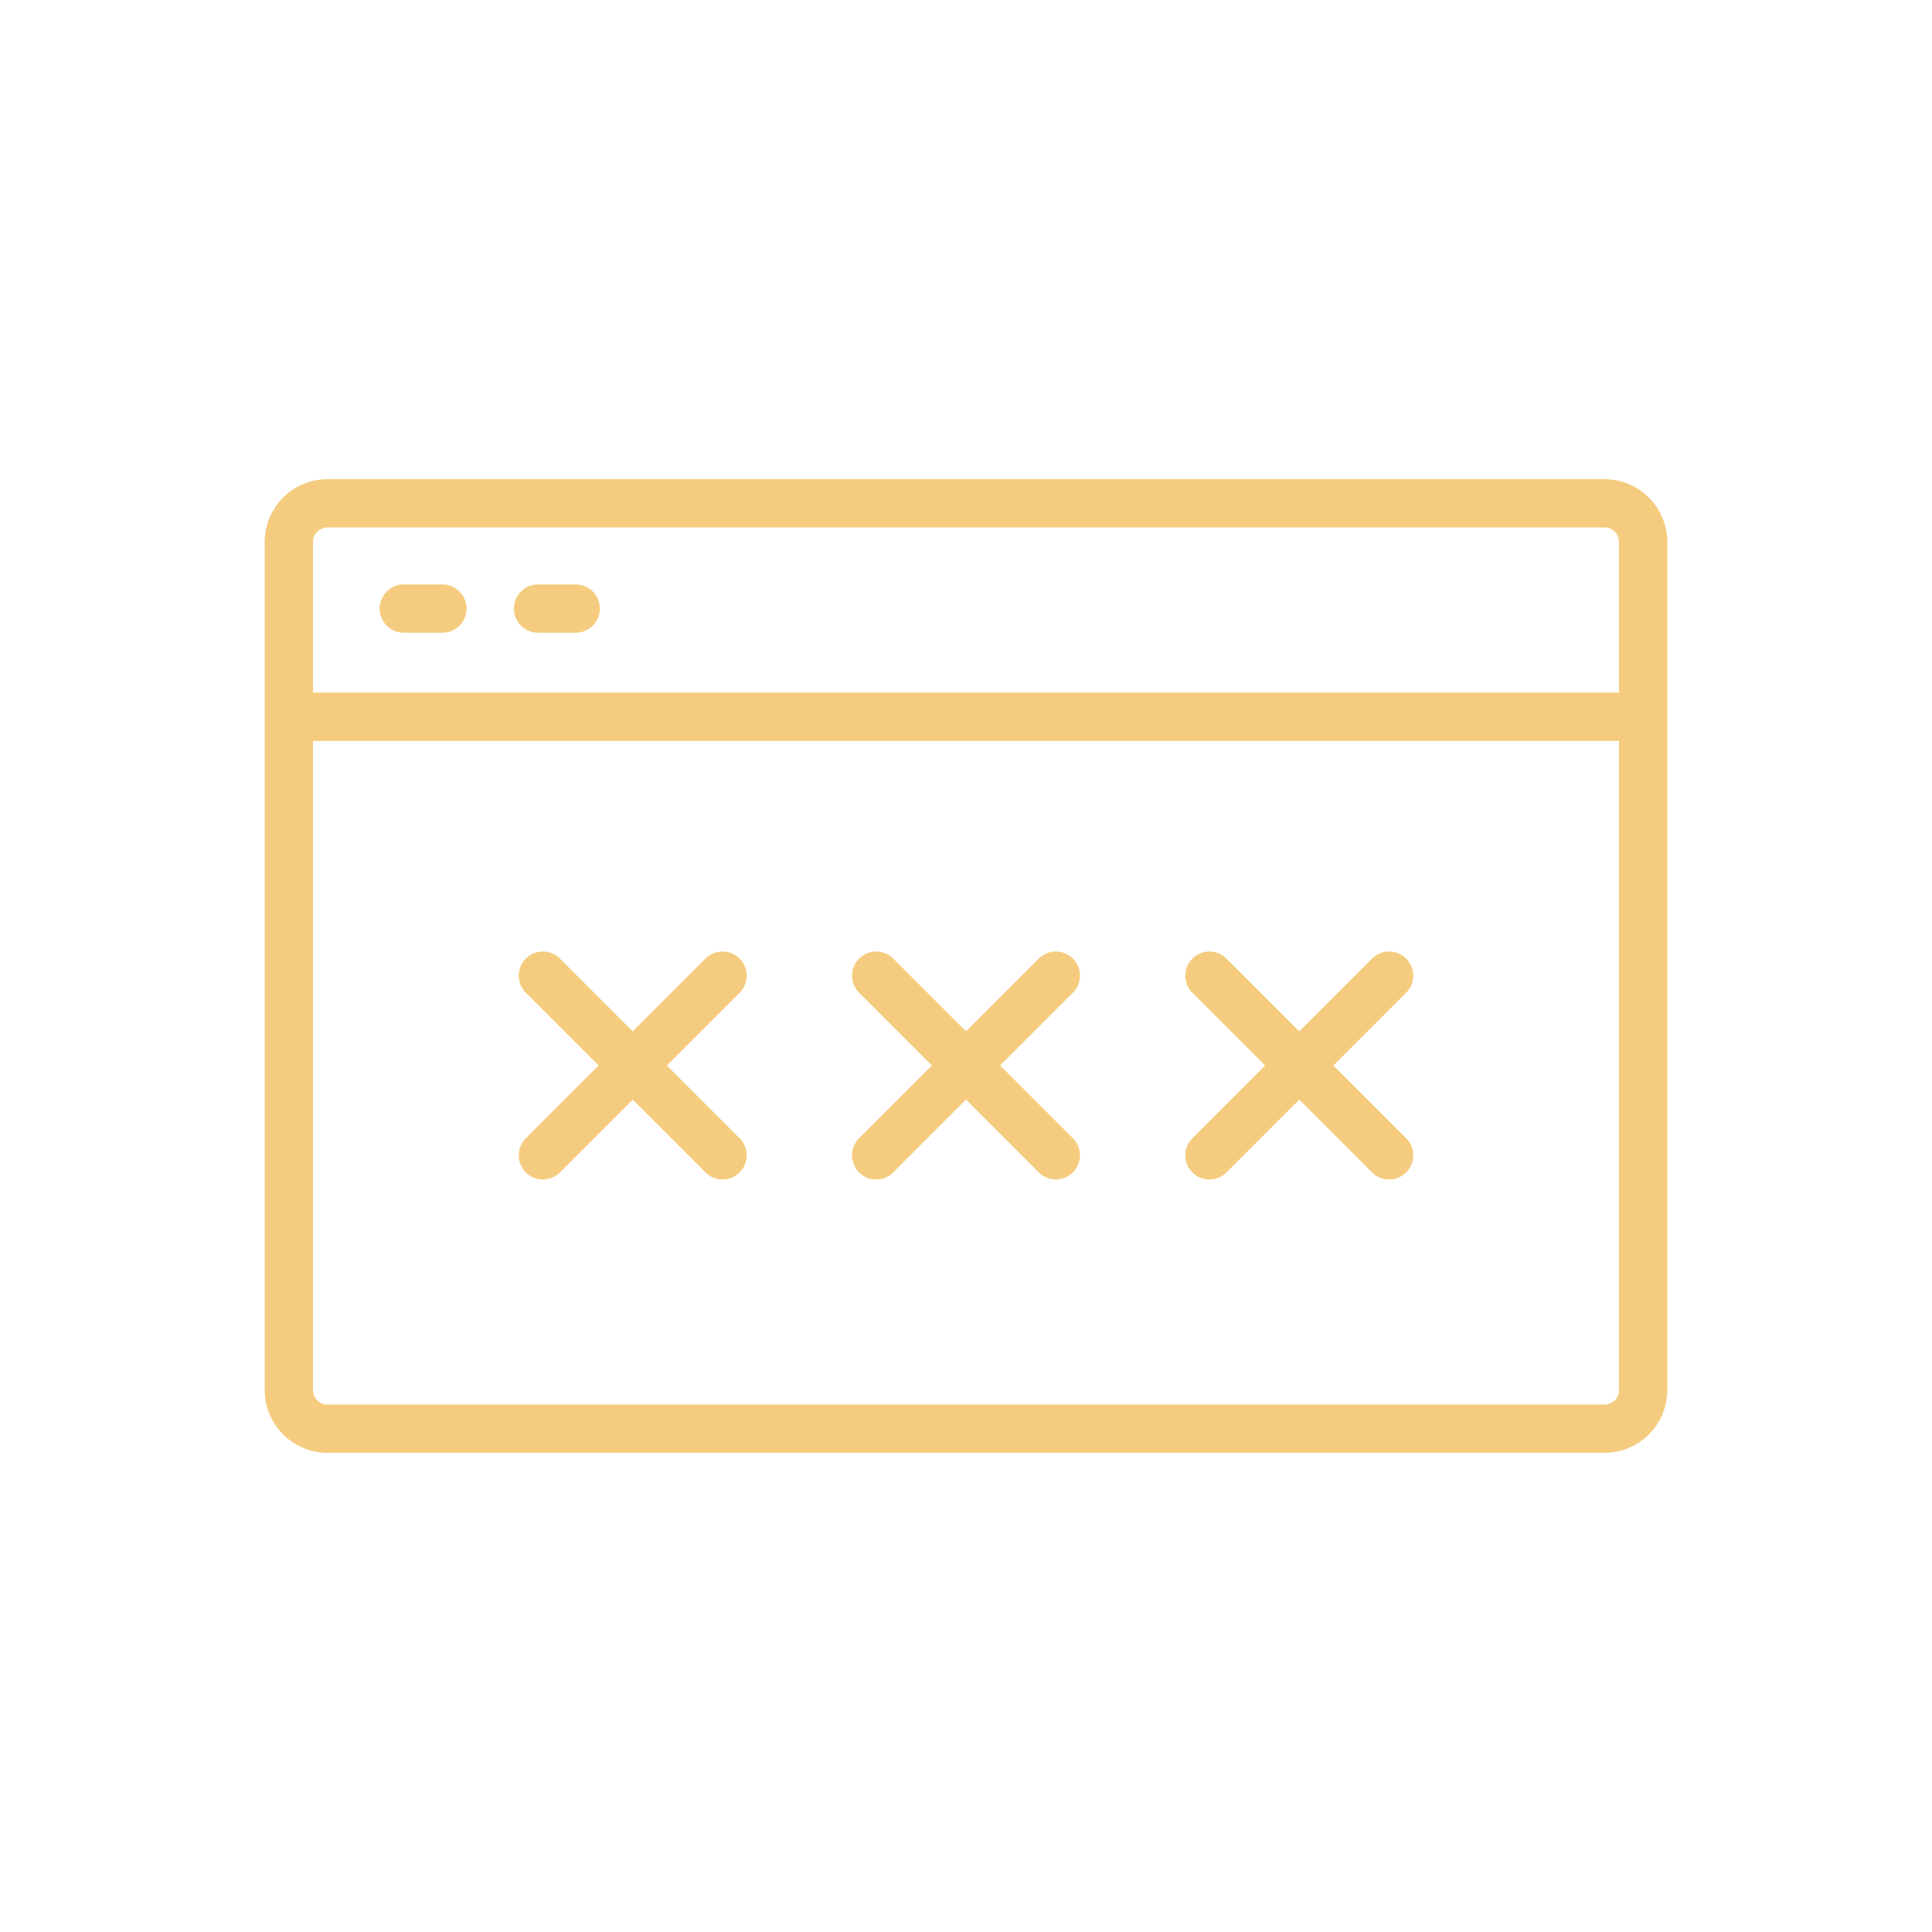 <?xml version="1.0" encoding="utf-8"?>
<!-- Generator: Adobe Illustrator 25.4.1, SVG Export Plug-In . SVG Version: 6.00 Build 0)  -->
<svg version="1.1" id="レイヤー_1" xmlns="http://www.w3.org/2000/svg" xmlns:xlink="http://www.w3.org/1999/xlink" x="0px"
	 y="0px" viewBox="0 0 200 200" style="enable-background:new 0 0 200 200;" xml:space="preserve">
<style type="text/css">
	.st0{fill:none;stroke:#F5CC7F;stroke-width:5;stroke-miterlimit:10;}
	.st1{fill:none;stroke:#F5CC7F;stroke-width:5;stroke-linecap:round;stroke-linejoin:round;stroke-miterlimit:10;}
</style>
<g>
	<g>
		<path class="st0" d="M170.1,143.9c0,2.2-1.8,4-4,4H33.9c-2.2,0-4-1.8-4-4V56.1c0-2.2,1.8-4,4-4h132.2c2.2,0,4,1.8,4,4L170.1,143.9
			L170.1,143.9z"/>
	</g>
</g>
<line class="st0" x1="29.9" y1="74.2" x2="170.1" y2="74.2"/>
<line class="st1" x1="41.8" y1="63" x2="45.8" y2="63"/>
<line class="st1" x1="55.7" y1="63" x2="59.6" y2="63"/>
<g>
	<g>
		<line class="st1" x1="56.2" y1="101" x2="74.8" y2="119.6"/>
		<line class="st1" x1="56.2" y1="119.6" x2="74.8" y2="101"/>
	</g>
	<g>
		<line class="st1" x1="90.7" y1="101" x2="109.3" y2="119.6"/>
		<line class="st1" x1="90.7" y1="119.6" x2="109.3" y2="101"/>
	</g>
	<g>
		<line class="st1" x1="125.2" y1="101" x2="143.8" y2="119.6"/>
		<line class="st1" x1="125.2" y1="119.6" x2="143.8" y2="101"/>
	</g>
</g>
</svg>
